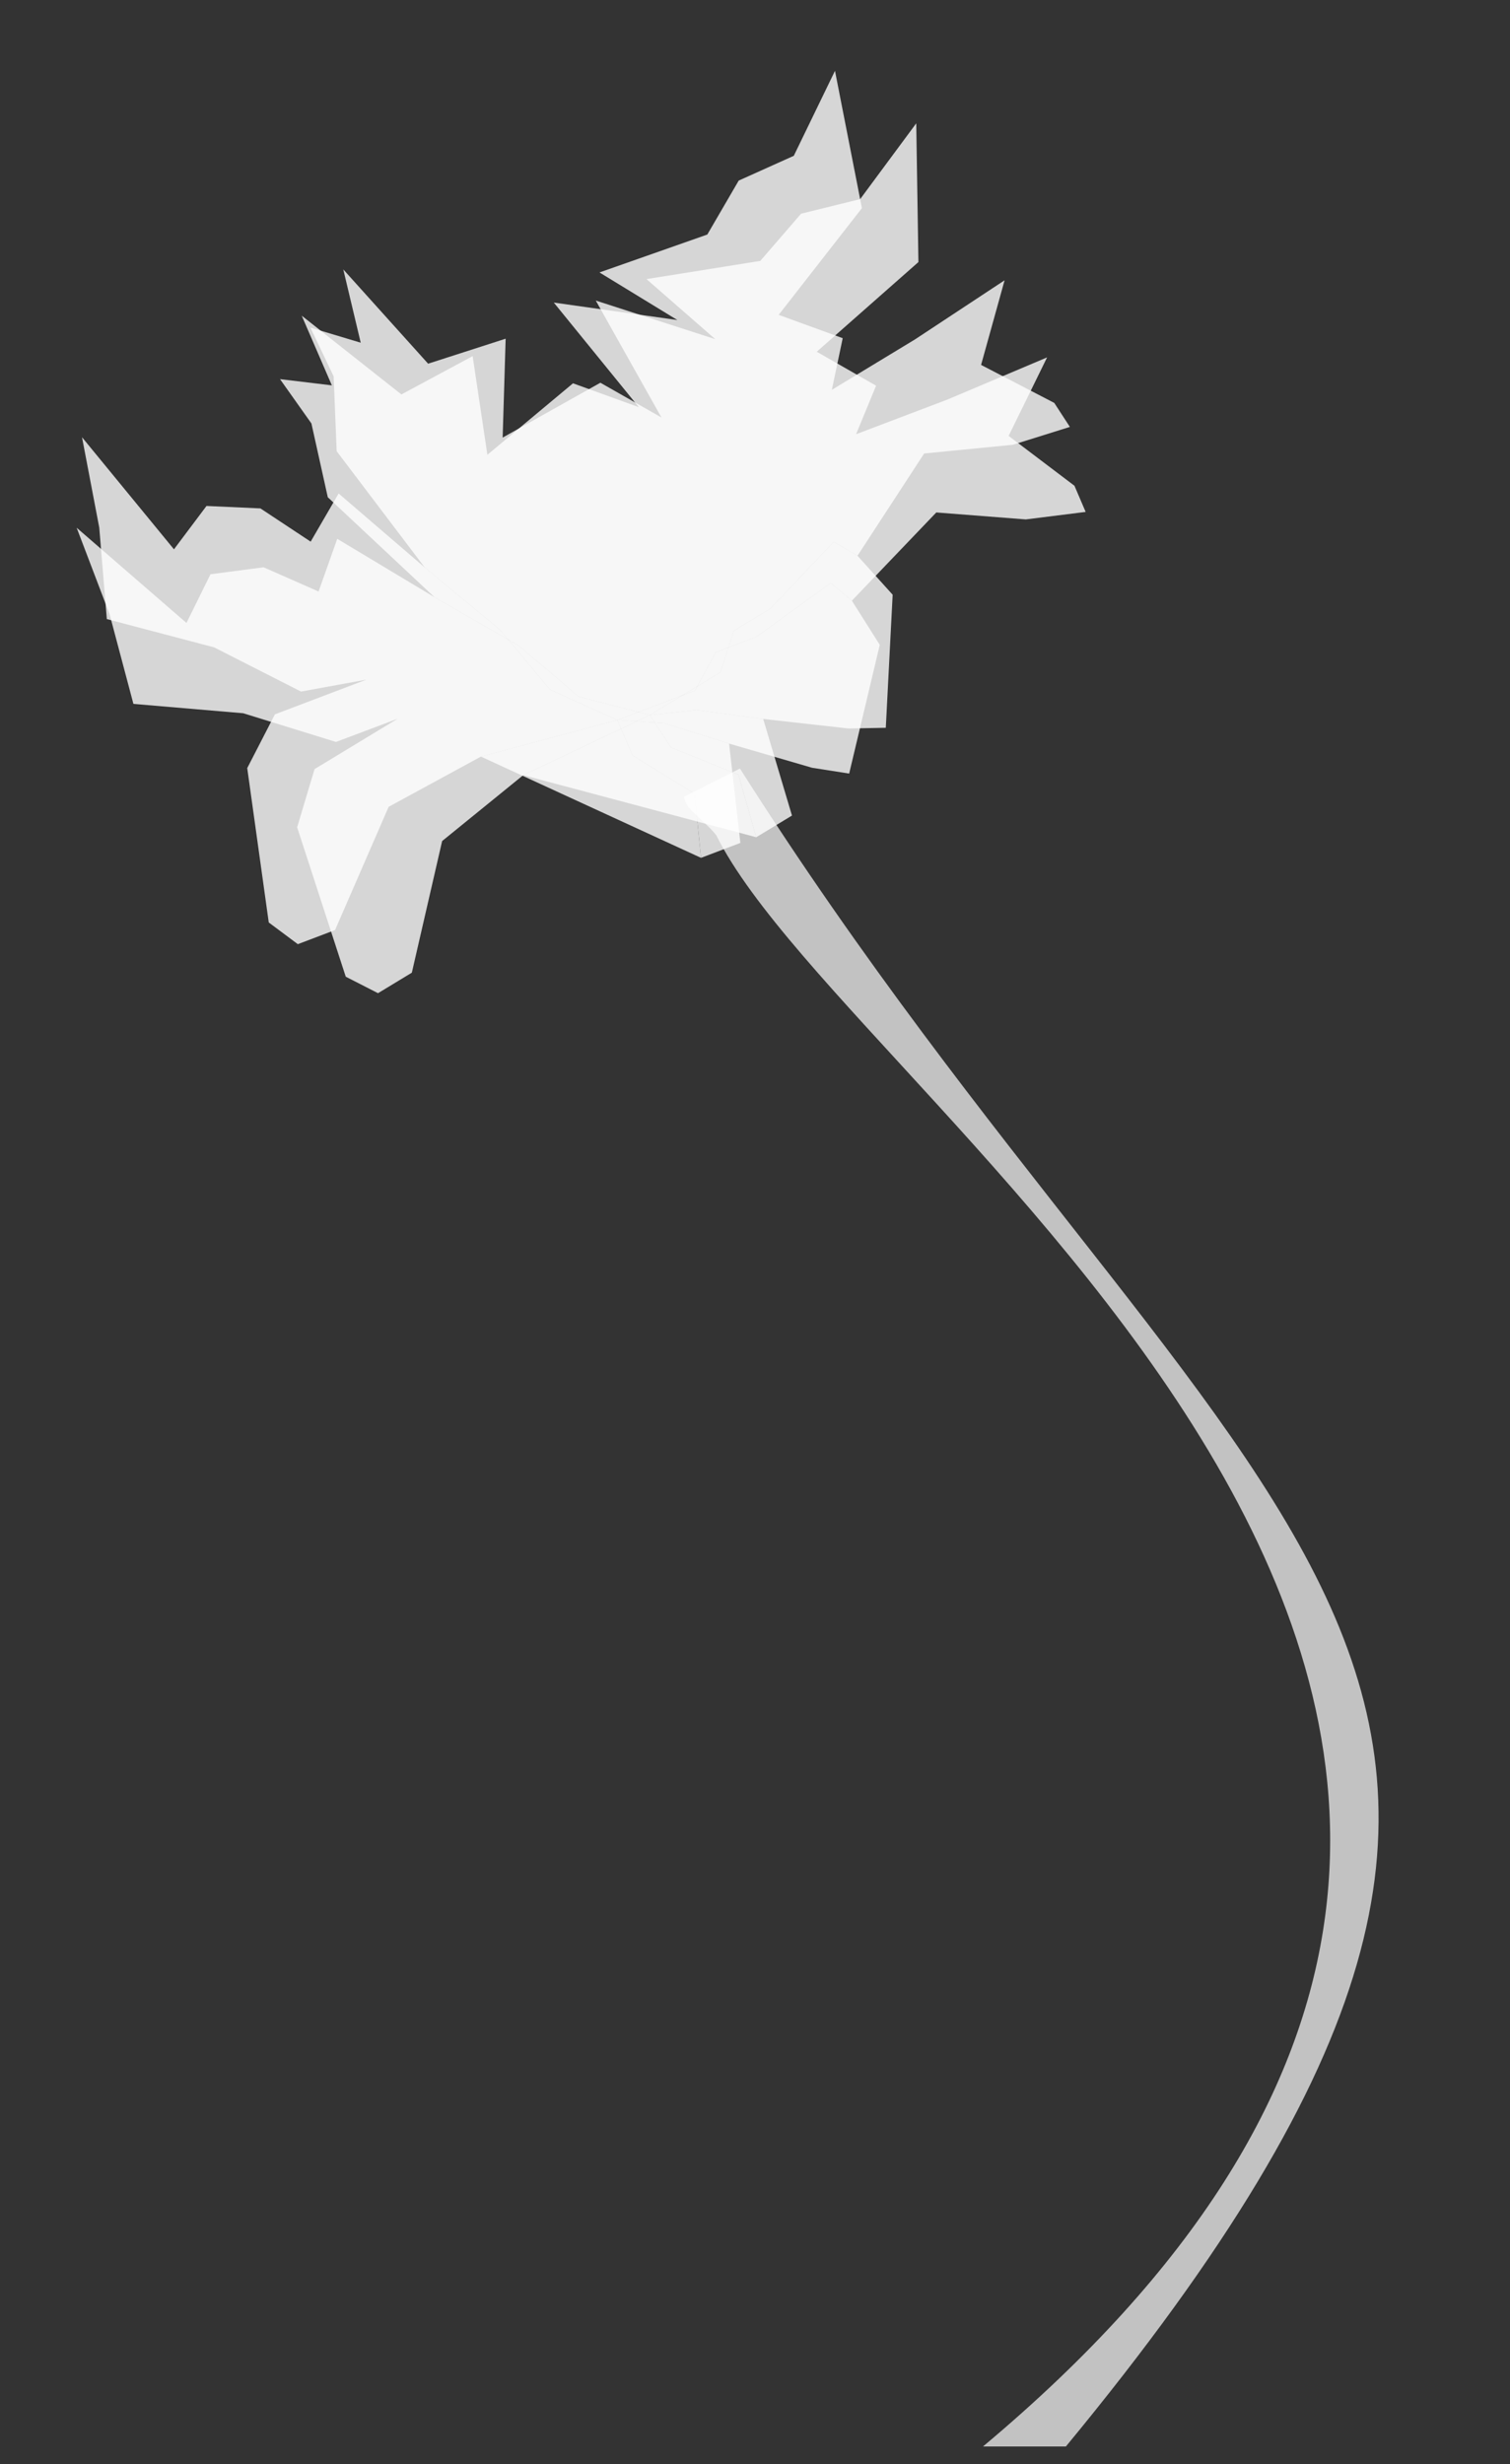 <svg width="255" height="416" viewBox="0 0 255 416" fill="none" xmlns="http://www.w3.org/2000/svg">
<rect x="0" y="0" width="255" height="416" fill="#333333" stroke="none"/>
<path d="M81.215 127.726L65.634 136.202L56.582 157.004L50.295 159.389L45.386 155.724L41.751 129.667L46.427 120.59L61.874 114.731L50.836 116.746L36.161 109.285L18.042 104.512L16.761 89.06L13.851 73.812L29.378 92.732L34.873 85.413L43.978 85.825L52.463 91.438L57.185 83.307L71.726 95.796L84.327 106.215L87.618 110.099L92.862 116.401L104.253 121.554L81.215 127.726Z" fill="white" fill-opacity="0.8"/>
<path d="M118.383 144.816L81.215 127.726L104.253 121.554L106.797 127.498L117.295 133.978L118.383 144.816Z" fill="white" fill-opacity="0.8"/>
<path d="M112.208 122.09L123.125 125.527L125.029 142.295L118.383 144.816L117.295 133.978L106.797 127.498L104.253 121.554L112.208 122.09Z" fill="white" fill-opacity="0.8"/>
<path d="M143.857 101.402L148.573 108.86L143.403 130.589L137.138 129.61L123.125 125.527L112.208 122.09L104.253 121.554L110.81 119.068L117.366 116.581L120.865 110.122L127.691 107.533L140.282 98.415L143.857 101.402Z" fill="white" fill-opacity="0.8"/>
<path d="M84.327 106.215L71.726 95.796L56.856 76.171L56.342 63.531L52.419 55.303L60.917 57.854L57.972 45.483L72.298 61.396L85.391 57.177L84.886 73.869L101.389 64.611L111.697 70.473L100.611 50.739L120.788 57.253L109.176 47.117L128.392 44.043L135.282 36.075L145.261 33.612L154.73 20.818L155.097 44.241L137.928 59.378L147.951 65.11L144.567 73.302L160.015 67.443L176.826 60.333L170.331 73.587L181.448 82.003L183.338 86.418L173.232 87.685L158.115 86.51L143.857 101.402L140.282 98.415L127.691 107.533L120.865 110.122L117.366 116.581L110.81 119.068L104.253 121.554L92.862 116.401L87.618 110.099L84.327 106.215Z" fill="white" fill-opacity="0.8"/>
<path d="M88.36 130.855L74.665 141.98L69.549 164.201L63.838 167.663L58.389 164.881L50.178 139.657L53.12 129.835L67.153 121.33L56.737 125.253L41.074 120.406L22.53 118.826L18.516 103.717L12.946 89.093L31.491 105.162L35.546 96.941L44.508 95.763L53.797 99.855L56.952 90.964L73.384 100.824L87.551 108.967L91.458 112.248L97.705 117.587L109.749 120.716L88.36 130.855Z" fill="white" fill-opacity="0.8"/>
<path d="M127.706 141.337L88.36 130.855L109.749 120.716L113.296 126.171L124.704 130.772L127.706 141.337Z" fill="white" fill-opacity="0.8"/>
<path d="M117.611 119.862L128.885 121.37L133.744 137.678L127.706 141.337L124.704 130.772L113.296 126.171L109.749 120.716L117.611 119.862Z" fill="white" fill-opacity="0.8"/>
<path d="M144.809 93.818L150.747 100.397L149.588 122.86L143.296 122.98L128.885 121.37L117.611 119.862L109.749 120.716L115.705 117.106L121.661 113.496L123.922 106.477L130.123 102.719L140.785 91.477L144.809 93.818Z" fill="white" fill-opacity="0.8"/>
<path d="M87.551 108.967L73.384 100.824L55.355 83.94L52.591 71.486L47.288 64.005L56.042 65.055L50.954 53.293L67.787 66.587L79.815 60.119L82.309 76.772L96.764 64.709L107.877 68.73L93.523 51.079L114.388 54.027L101.237 45.992L119.448 39.593L124.749 30.486L134.051 26.303L141.007 11.957L145.555 35.137L131.502 53.149L142.313 57.091L140.475 65.809L154.508 57.304L169.649 47.319L165.679 61.603L178.039 68.017L180.674 72.069L171.034 75.087L156.065 76.556L144.809 93.818L140.785 91.477L130.123 102.719L123.922 106.477L121.661 113.496L115.705 117.106L109.749 120.716L97.705 117.587L91.458 112.248L87.551 108.967Z" fill="white" fill-opacity="0.8"/>
<path d="M115.5 134.499C115.845 136.791 118.5 137.999 120.959 140.999C144.481 188.46 310.923 291.759 166.001 413L180.002 412.999C289.003 281 208.5 261.5 124.957 129.736L115.5 134.499Z" fill="white" fill-opacity="0.7"/>
</svg>
